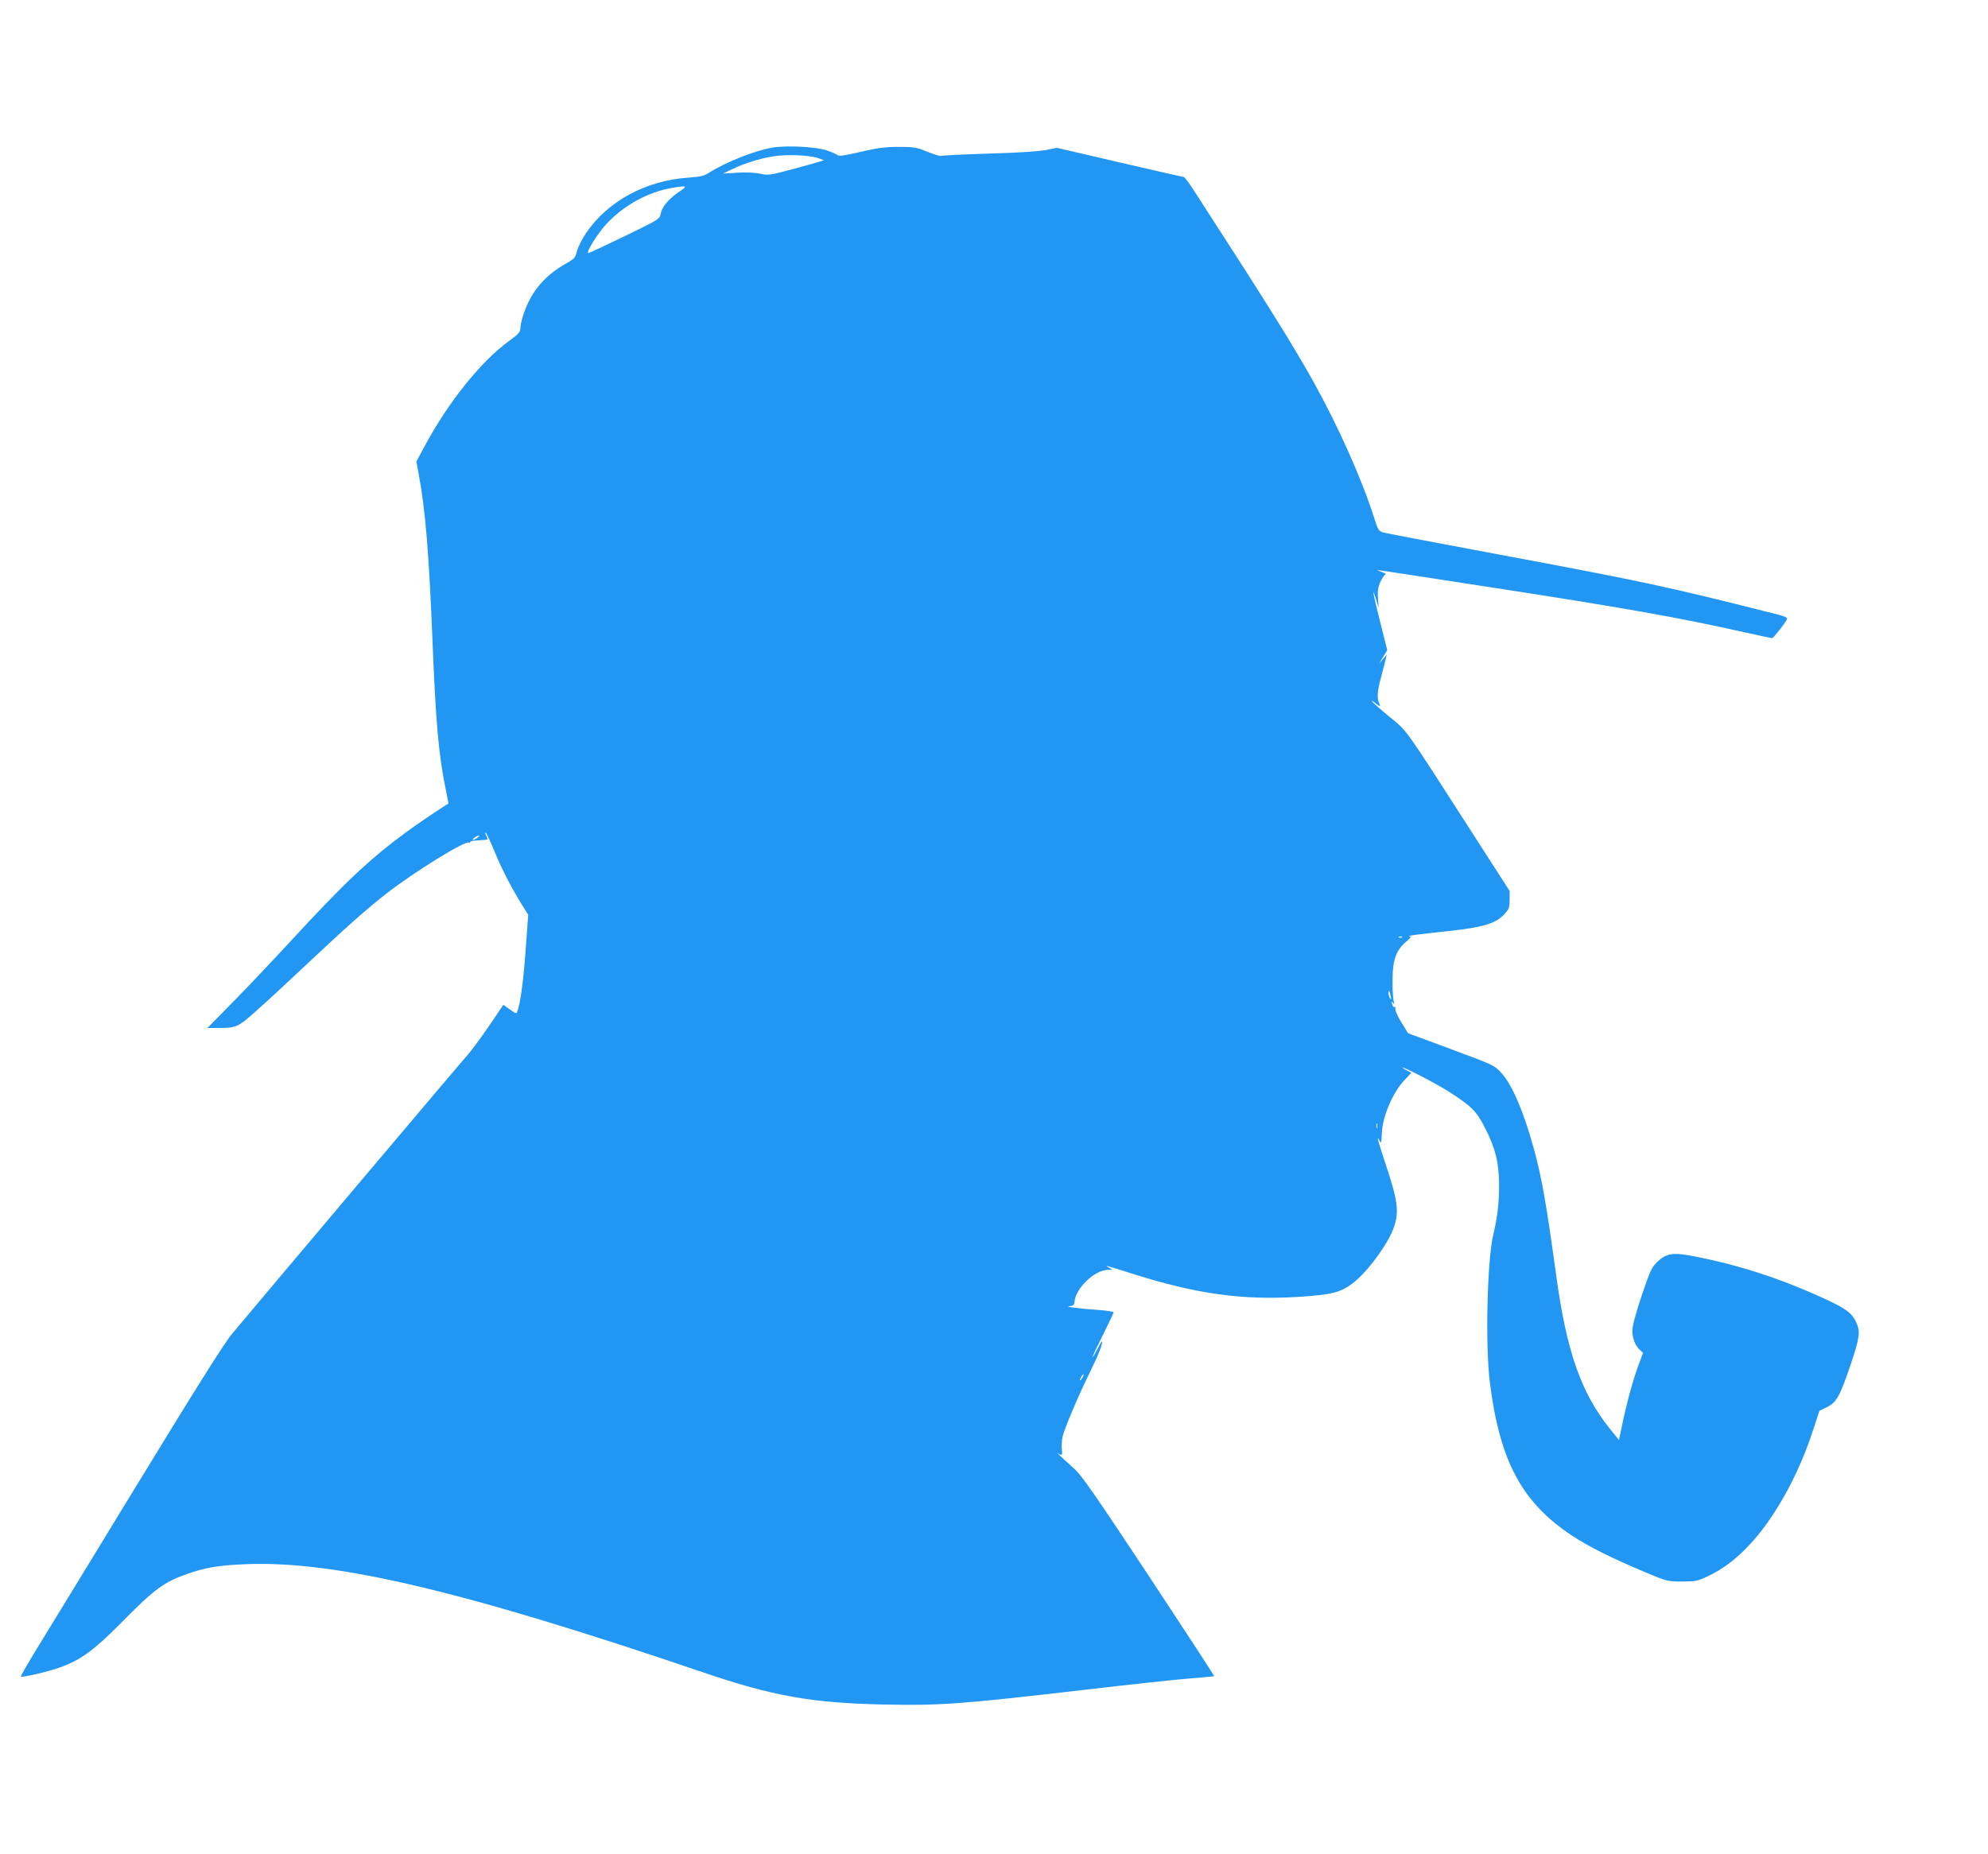 <?xml version="1.0" standalone="no"?>
<!DOCTYPE svg PUBLIC "-//W3C//DTD SVG 20010904//EN"
 "http://www.w3.org/TR/2001/REC-SVG-20010904/DTD/svg10.dtd">
<svg version="1.0" xmlns="http://www.w3.org/2000/svg"
 width="1280pt" height="1194pt" viewBox="0 0 1280 1194"
 preserveAspectRatio="xMidYMid meet">
<g transform="translate(0,1194) scale(0.1,-0.1)"
fill="#2196f3" stroke="none">
<path d="M4971 10989 c-115 -20 -303 -95 -410 -164 -28 -18 -56 -24 -129 -29
-272 -18 -517 -150 -658 -356 -26 -38 -52 -91 -59 -117 -11 -45 -16 -50 -84
-88 -93 -53 -172 -132 -217 -218 -37 -70 -63 -151 -64 -197 -1 -19 -18 -37
-71 -75 -178 -128 -388 -388 -542 -673 l-56 -104 14 -76 c44 -233 67 -514 90
-1087 21 -521 39 -725 85 -949 10 -50 18 -91 17 -92 -27 -13 -207 -135 -277
-187 -233 -172 -395 -325 -733 -692 -122 -132 -293 -313 -381 -402 l-160 -163
65 0 c121 0 130 4 247 108 59 52 206 188 327 302 254 239 383 354 510 453 183
143 512 346 536 331 7 -4 9 -3 6 2 -3 6 19 11 51 12 31 1 58 4 60 6 2 3 -2 14
-8 26 -7 12 -8 20 -2 16 5 -3 33 -62 61 -131 46 -112 113 -240 188 -358 l24
-38 -16 -220 c-14 -199 -34 -347 -53 -400 -7 -19 -9 -19 -49 10 l-42 30 -93
-137 c-51 -75 -112 -157 -134 -182 -35 -38 -1298 -1534 -1520 -1800 -50 -60
-233 -351 -629 -1000 -307 -503 -598 -980 -647 -1059 -48 -80 -86 -146 -84
-148 8 -8 176 31 253 59 134 48 219 111 393 287 215 218 275 263 431 317 116
40 201 54 380 61 575 21 1398 -174 2933 -696 451 -154 701 -198 1161 -208 367
-8 492 1 1320 97 281 33 578 65 660 71 83 7 151 13 153 14 2 2 -187 290 -418
641 -354 535 -432 648 -483 695 -78 70 -128 118 -107 101 26 -19 32 -14 27 22
-3 19 -1 56 4 82 9 46 107 278 181 426 50 101 84 188 72 188 -2 0 -15 -22 -29
-50 -14 -27 -28 -50 -30 -50 -3 0 26 63 65 140 38 77 70 144 70 149 0 4 -51
12 -112 16 -115 7 -217 22 -168 24 20 1 26 7 28 26 7 88 128 205 214 207 l30
1 -23 14 c-31 18 -24 16 159 -42 409 -129 701 -169 1061 -147 215 14 272 28
351 88 93 70 229 255 265 361 33 95 25 168 -43 374 -62 188 -72 222 -49 182
10 -19 12 -13 14 46 3 108 70 266 147 346 l43 46 -28 15 c-16 8 -29 17 -29 19
0 9 224 -107 295 -153 150 -96 180 -126 235 -233 69 -134 91 -224 92 -369 1
-113 -11 -211 -37 -320 -40 -165 -53 -725 -21 -964 65 -501 207 -763 528 -976
103 -68 260 -147 473 -236 138 -58 142 -59 235 -59 86 0 101 3 164 33 98 46
181 108 269 202 159 168 312 442 404 720 l48 145 48 23 c62 31 83 69 152 272
60 179 64 214 36 275 -27 58 -62 85 -186 143 -293 136 -558 223 -861 282 -133
26 -175 19 -235 -38 -34 -33 -45 -57 -99 -216 -37 -111 -60 -196 -60 -223 0
-51 19 -100 48 -126 l21 -19 -29 -78 c-36 -97 -75 -241 -104 -379 l-22 -105
-62 77 c-183 230 -276 497 -342 982 -64 464 -92 627 -144 817 -66 240 -139
410 -208 487 -45 50 -48 51 -324 154 l-278 103 -43 70 c-24 38 -41 77 -39 87
2 9 1 15 -4 12 -4 -3 -11 2 -14 11 -9 24 -7 31 4 14 8 -11 8 -7 3 15 -4 17 -8
77 -7 135 0 126 23 191 87 245 33 28 37 35 21 36 -21 2 32 9 288 37 199 23
275 48 328 109 26 29 30 42 30 90 l0 55 -252 392 c-440 684 -404 633 -522 730
-58 48 -108 92 -112 99 -4 6 1 5 12 -4 36 -30 47 -34 35 -11 -15 29 -14 78 5
147 9 33 22 85 30 115 l13 54 -25 -29 -25 -30 26 44 27 44 -46 183 c-48 192
-56 237 -26 144 l17 -55 -5 61 c-3 47 0 71 16 107 12 26 27 47 34 48 7 0 -3 7
-22 14 l-35 14 35 -4 c19 -3 330 -50 690 -106 853 -131 1224 -197 1638 -290
96 -21 178 -39 182 -39 8 0 88 102 96 123 3 9 -15 18 -58 29 -716 181 -855
211 -1803 388 -385 72 -716 135 -735 140 -34 9 -36 13 -67 109 -78 243 -228
578 -383 857 -135 243 -310 522 -776 1242 -29 45 -57 82 -62 82 -4 0 -190 42
-413 94 l-404 94 -70 -14 c-44 -9 -182 -18 -367 -23 -163 -5 -301 -12 -307
-15 -5 -3 -45 8 -88 26 -72 29 -87 32 -188 32 -88 0 -136 -7 -244 -32 -93 -22
-138 -29 -146 -22 -7 6 -39 20 -71 31 -68 24 -263 34 -353 18z m305 -70 l29
-11 -25 -8 c-14 -5 -94 -27 -179 -50 -144 -39 -157 -40 -204 -29 -31 7 -88 10
-146 7 l-96 -6 60 29 c95 45 213 79 305 87 92 8 211 -1 256 -19z m-902 -213
c-67 -45 -112 -98 -120 -141 -6 -36 -8 -37 -232 -146 -124 -60 -229 -109 -234
-109 -19 0 60 127 117 188 111 120 268 206 423 232 96 16 101 13 46 -24z
m-1300 -4161 c-10 -8 -23 -14 -29 -14 -5 0 -1 6 9 14 11 8 24 15 30 15 5 0 1
-7 -10 -15z m5953 -641 c-3 -3 -12 -4 -19 -1 -8 3 -5 6 6 6 11 1 17 -2 13 -5z
m-73 -379 c5 -22 4 -26 -4 -15 -5 8 -10 24 -10 34 0 26 6 18 14 -19z m-87
-847 c-3 -7 -5 -2 -5 12 0 14 2 19 5 13 2 -7 2 -19 0 -25z m-1897 -1608 c-6
-11 -13 -20 -16 -20 -2 0 0 9 6 20 6 11 13 20 16 20 2 0 0 -9 -6 -20z"/>
</g>
</svg>
